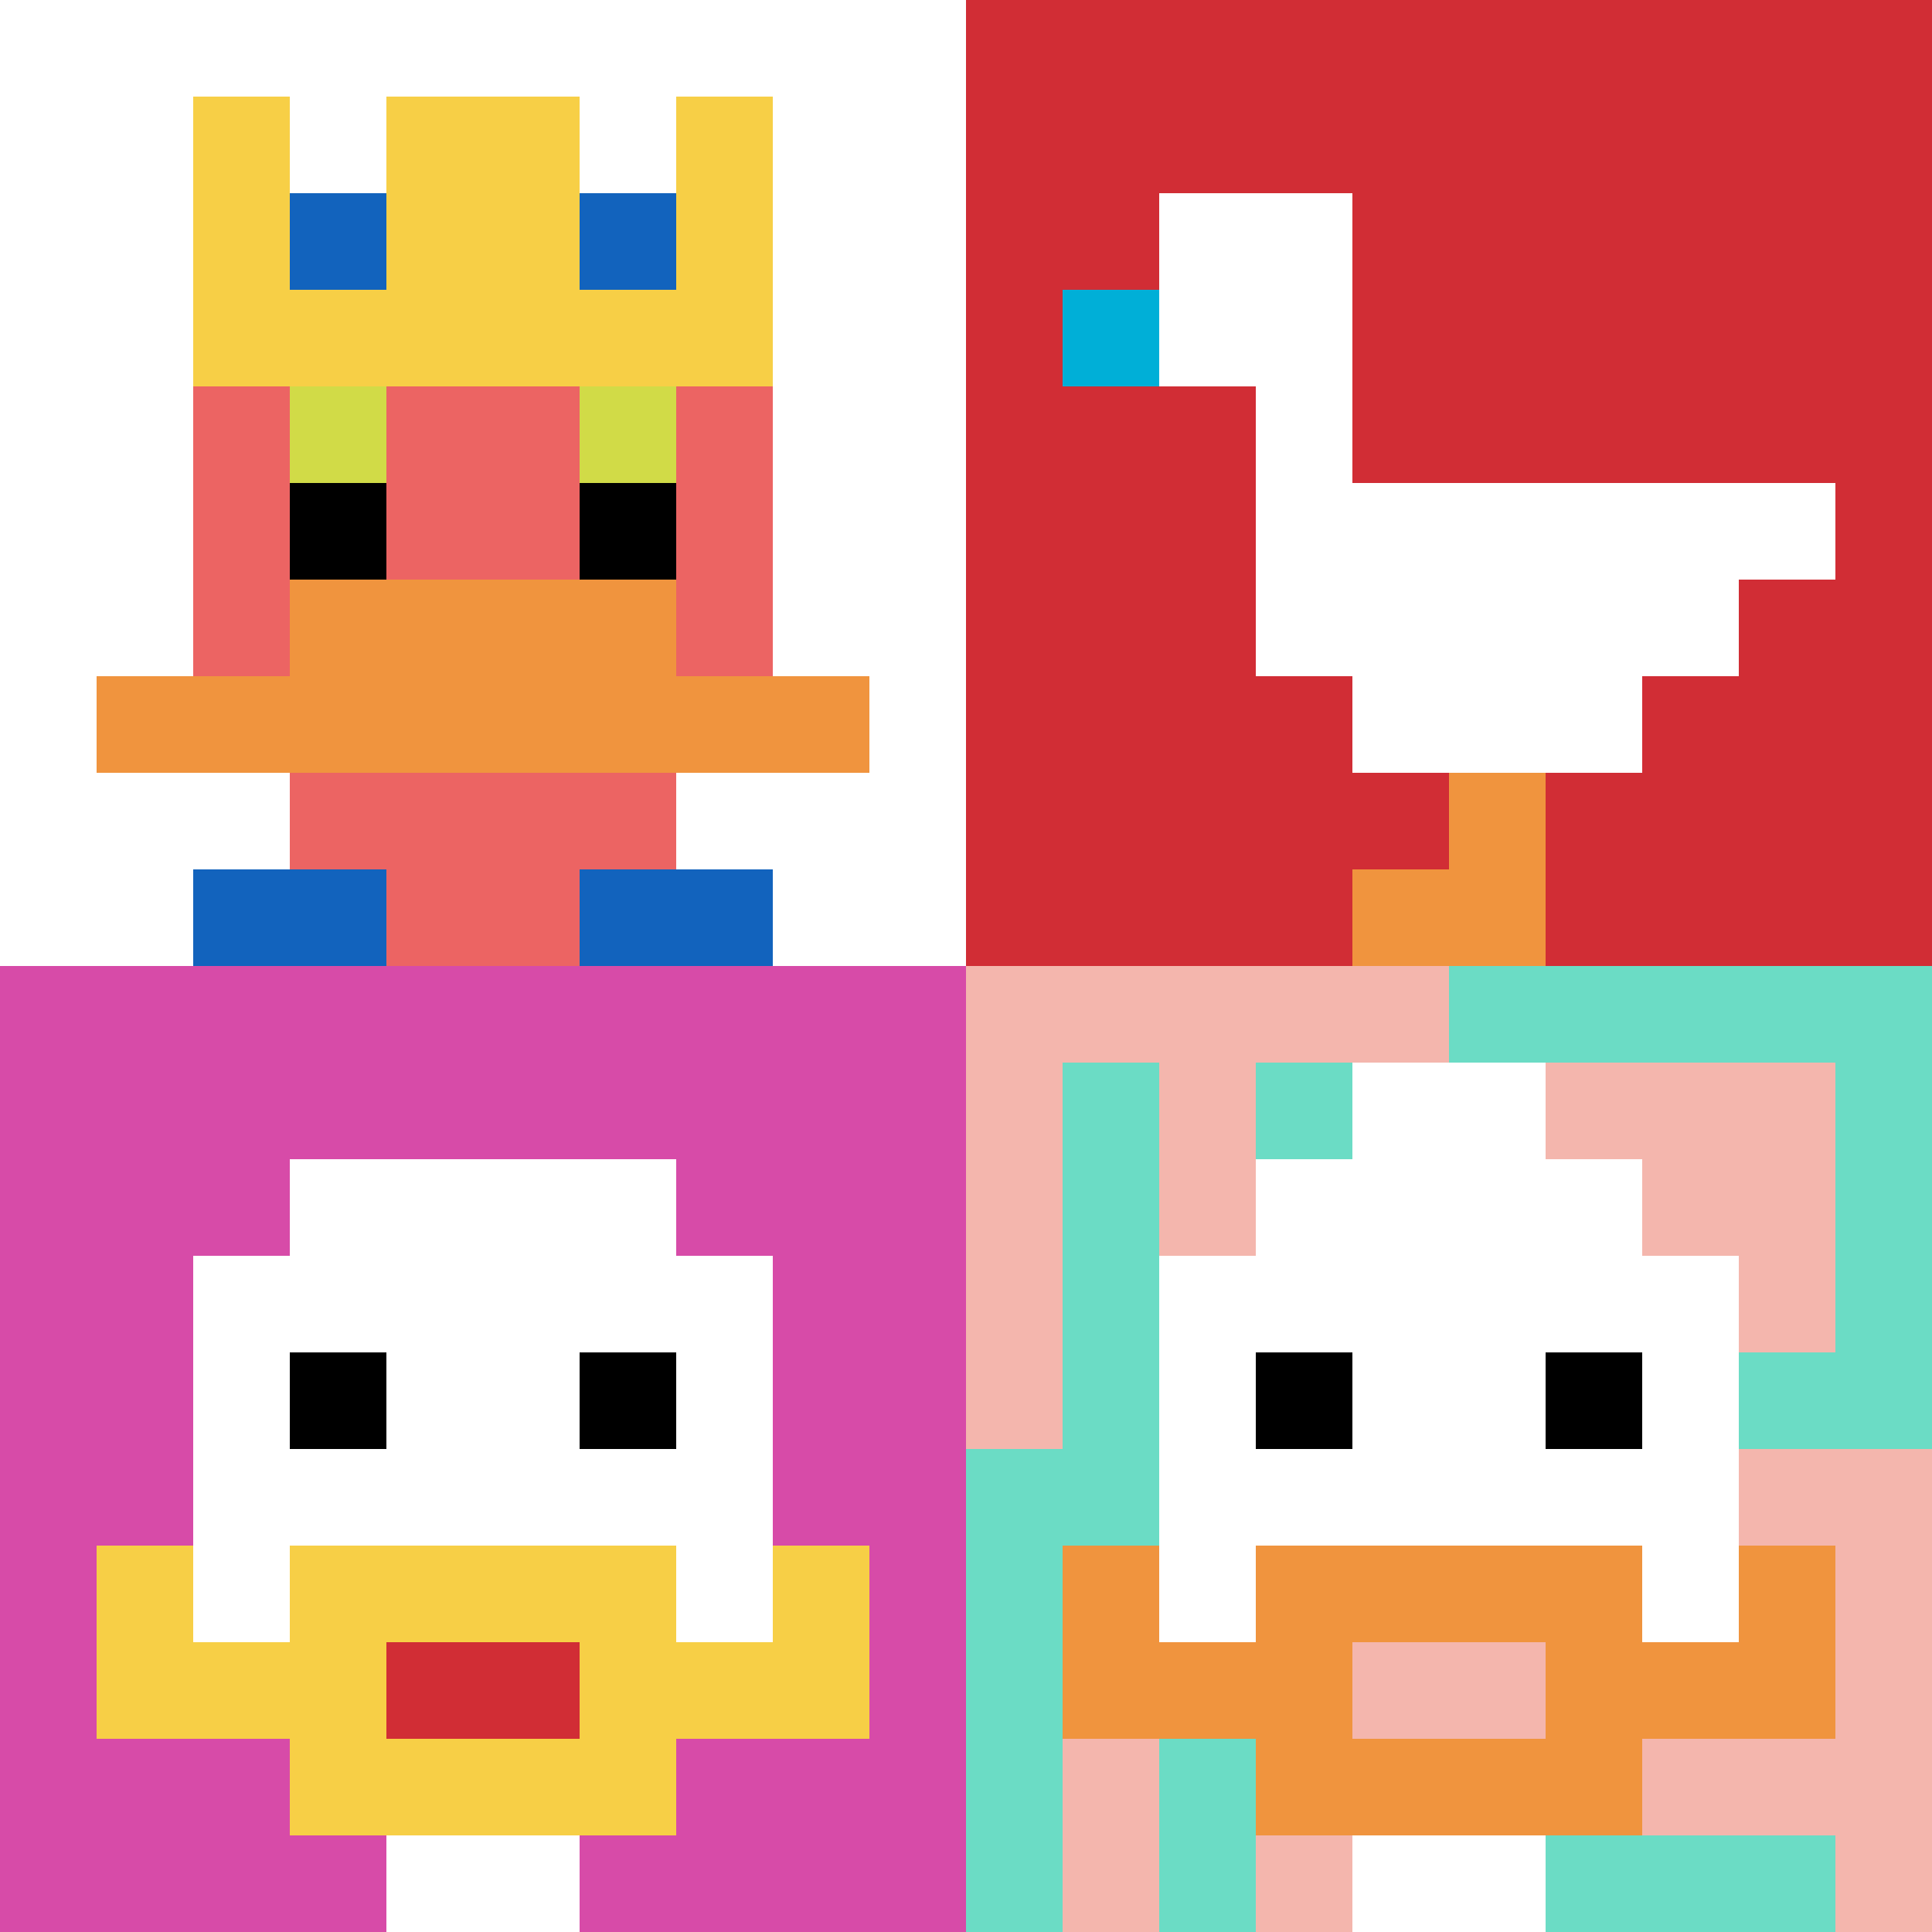 <svg xmlns="http://www.w3.org/2000/svg" version="1.1" width="905" height="905"><title>'goose-pfp-891557' by Dmitri Cherniak</title><desc>seed=891557
backgroundColor=#ffffff
padding=20
innerPadding=0
timeout=500
dimension=2
border=false
Save=function(){return n.handleSave()}
frame=91

Rendered at Sun Sep 15 2024 22:32:03 GMT+0800 (中国标准时间)
Generated in &lt;1ms
</desc><defs></defs><rect width="100%" height="100%" fill="#ffffff"></rect><g><g id="0-0"><rect x="0" y="0" height="452.5" width="452.5" fill="#ffffff"></rect><g><rect id="0-0-3-2-4-7" x="135.75" y="90.5" width="181" height="316.75" fill="#EC6463"></rect><rect id="0-0-2-3-6-5" x="90.5" y="135.75" width="271.5" height="226.25" fill="#EC6463"></rect><rect id="0-0-4-8-2-2" x="181" y="362" width="90.5" height="90.5" fill="#EC6463"></rect><rect id="0-0-1-7-8-1" x="45.25" y="316.75" width="362" height="45.25" fill="#F0943E"></rect><rect id="0-0-3-6-4-2" x="135.75" y="271.5" width="181" height="90.5" fill="#F0943E"></rect><rect id="0-0-3-4-1-1" x="135.75" y="181" width="45.25" height="45.25" fill="#D1DB47"></rect><rect id="0-0-6-4-1-1" x="271.5" y="181" width="45.25" height="45.25" fill="#D1DB47"></rect><rect id="0-0-3-5-1-1" x="135.75" y="226.25" width="45.25" height="45.25" fill="#000000"></rect><rect id="0-0-6-5-1-1" x="271.5" y="226.25" width="45.25" height="45.25" fill="#000000"></rect><rect id="0-0-4-1-2-2" x="181" y="45.25" width="90.5" height="90.5" fill="#EC6463"></rect><rect id="0-0-2-1-1-2" x="90.5" y="45.25" width="45.25" height="90.5" fill="#F7CF46"></rect><rect id="0-0-4-1-2-2" x="181" y="45.25" width="90.5" height="90.5" fill="#F7CF46"></rect><rect id="0-0-7-1-1-2" x="316.75" y="45.25" width="45.25" height="90.5" fill="#F7CF46"></rect><rect id="0-0-2-2-6-2" x="90.5" y="90.5" width="271.5" height="90.5" fill="#F7CF46"></rect><rect id="0-0-3-2-1-1" x="135.75" y="90.5" width="45.25" height="45.25" fill="#1263BD"></rect><rect id="0-0-6-2-1-1" x="271.5" y="90.5" width="45.25" height="45.25" fill="#1263BD"></rect><rect id="0-0-2-9-2-1" x="90.5" y="407.25" width="90.5" height="45.25" fill="#1263BD"></rect><rect id="0-0-6-9-2-1" x="271.5" y="407.25" width="90.5" height="45.25" fill="#1263BD"></rect></g><rect x="0" y="0" stroke="white" stroke-width="0" height="452.5" width="452.5" fill="none"></rect></g><g id="1-0"><rect x="452.5" y="0" height="452.5" width="452.5" fill="#D12D35"></rect><g><rect id="452.5-0-2-2-2-2" x="543" y="90.5" width="90.5" height="90.5" fill="#ffffff"></rect><rect id="452.5-0-3-2-1-4" x="588.25" y="90.5" width="45.25" height="181" fill="#ffffff"></rect><rect id="452.5-0-4-5-5-1" x="633.5" y="226.25" width="226.25" height="45.25" fill="#ffffff"></rect><rect id="452.5-0-3-5-5-2" x="588.25" y="226.25" width="226.25" height="90.5" fill="#ffffff"></rect><rect id="452.5-0-4-5-3-3" x="633.5" y="226.25" width="135.75" height="135.75" fill="#ffffff"></rect><rect id="452.5-0-1-3-1-1" x="497.75" y="135.75" width="45.25" height="45.25" fill="#00AFD7"></rect><rect id="452.5-0-5-8-1-2" x="678.75" y="362" width="45.25" height="90.5" fill="#F0943E"></rect><rect id="452.5-0-4-9-2-1" x="633.5" y="407.25" width="90.5" height="45.25" fill="#F0943E"></rect></g><rect x="452.5" y="0" stroke="white" stroke-width="0" height="452.5" width="452.5" fill="none"></rect></g><g id="0-1"><rect x="0" y="452.5" height="452.5" width="452.5" fill="#D74BA8"></rect><g><rect id="0-452.5-3-2-4-7" x="135.75" y="543" width="181" height="316.75" fill="#ffffff"></rect><rect id="0-452.5-2-3-6-5" x="90.5" y="588.25" width="271.5" height="226.25" fill="#ffffff"></rect><rect id="0-452.5-4-8-2-2" x="181" y="814.5" width="90.5" height="90.5" fill="#ffffff"></rect><rect id="0-452.5-1-7-8-1" x="45.25" y="769.25" width="362" height="45.25" fill="#F7CF46"></rect><rect id="0-452.5-3-6-4-3" x="135.75" y="724" width="181" height="135.75" fill="#F7CF46"></rect><rect id="0-452.5-4-7-2-1" x="181" y="769.25" width="90.5" height="45.25" fill="#D12D35"></rect><rect id="0-452.5-1-6-1-2" x="45.25" y="724" width="45.25" height="90.5" fill="#F7CF46"></rect><rect id="0-452.5-8-6-1-2" x="362" y="724" width="45.25" height="90.5" fill="#F7CF46"></rect><rect id="0-452.5-3-4-1-1" x="135.75" y="633.5" width="45.25" height="45.25" fill="#000000"></rect><rect id="0-452.5-6-4-1-1" x="271.5" y="633.5" width="45.25" height="45.25" fill="#000000"></rect></g><rect x="0" y="452.5" stroke="white" stroke-width="0" height="452.5" width="452.5" fill="none"></rect></g><g id="1-1"><rect x="452.5" y="452.5" height="452.5" width="452.5" fill="#6BDCC5"></rect><g><rect id="452.5-452.5-0-0-5-1" x="452.5" y="452.5" width="226.25" height="45.25" fill="#F4B6AD"></rect><rect id="452.5-452.5-0-0-1-5" x="452.5" y="452.5" width="45.25" height="226.25" fill="#F4B6AD"></rect><rect id="452.5-452.5-2-0-1-5" x="543" y="452.5" width="45.25" height="226.25" fill="#F4B6AD"></rect><rect id="452.5-452.5-4-0-1-5" x="633.5" y="452.5" width="45.25" height="226.25" fill="#F4B6AD"></rect><rect id="452.5-452.5-6-1-3-3" x="724" y="497.75" width="135.75" height="135.75" fill="#F4B6AD"></rect><rect id="452.5-452.5-1-6-1-4" x="497.75" y="724" width="45.25" height="181" fill="#F4B6AD"></rect><rect id="452.5-452.5-3-6-1-4" x="588.25" y="724" width="45.25" height="181" fill="#F4B6AD"></rect><rect id="452.5-452.5-5-5-5-1" x="678.75" y="678.75" width="226.25" height="45.25" fill="#F4B6AD"></rect><rect id="452.5-452.5-5-8-5-1" x="678.75" y="814.5" width="226.25" height="45.25" fill="#F4B6AD"></rect><rect id="452.5-452.5-5-5-1-5" x="678.75" y="678.75" width="45.25" height="226.25" fill="#F4B6AD"></rect><rect id="452.5-452.5-9-5-1-5" x="859.75" y="678.75" width="45.25" height="226.25" fill="#F4B6AD"></rect></g><g><rect id="452.5-452.5-3-2-4-7" x="588.25" y="543" width="181" height="316.75" fill="#ffffff"></rect><rect id="452.5-452.5-2-3-6-5" x="543" y="588.25" width="271.5" height="226.25" fill="#ffffff"></rect><rect id="452.5-452.5-4-8-2-2" x="633.5" y="814.5" width="90.5" height="90.5" fill="#ffffff"></rect><rect id="452.5-452.5-1-7-8-1" x="497.75" y="769.25" width="362" height="45.25" fill="#F0943E"></rect><rect id="452.5-452.5-3-6-4-3" x="588.25" y="724" width="181" height="135.75" fill="#F0943E"></rect><rect id="452.5-452.5-4-7-2-1" x="633.5" y="769.25" width="90.5" height="45.25" fill="#F4B6AD"></rect><rect id="452.5-452.5-1-6-1-2" x="497.75" y="724" width="45.25" height="90.5" fill="#F0943E"></rect><rect id="452.5-452.5-8-6-1-2" x="814.5" y="724" width="45.25" height="90.5" fill="#F0943E"></rect><rect id="452.5-452.5-3-4-1-1" x="588.25" y="633.5" width="45.25" height="45.25" fill="#000000"></rect><rect id="452.5-452.5-6-4-1-1" x="724" y="633.5" width="45.25" height="45.25" fill="#000000"></rect><rect id="452.5-452.5-4-1-2-2" x="633.5" y="497.75" width="90.5" height="90.5" fill="#ffffff"></rect></g><rect x="452.5" y="452.5" stroke="white" stroke-width="0" height="452.5" width="452.5" fill="none"></rect></g></g></svg>